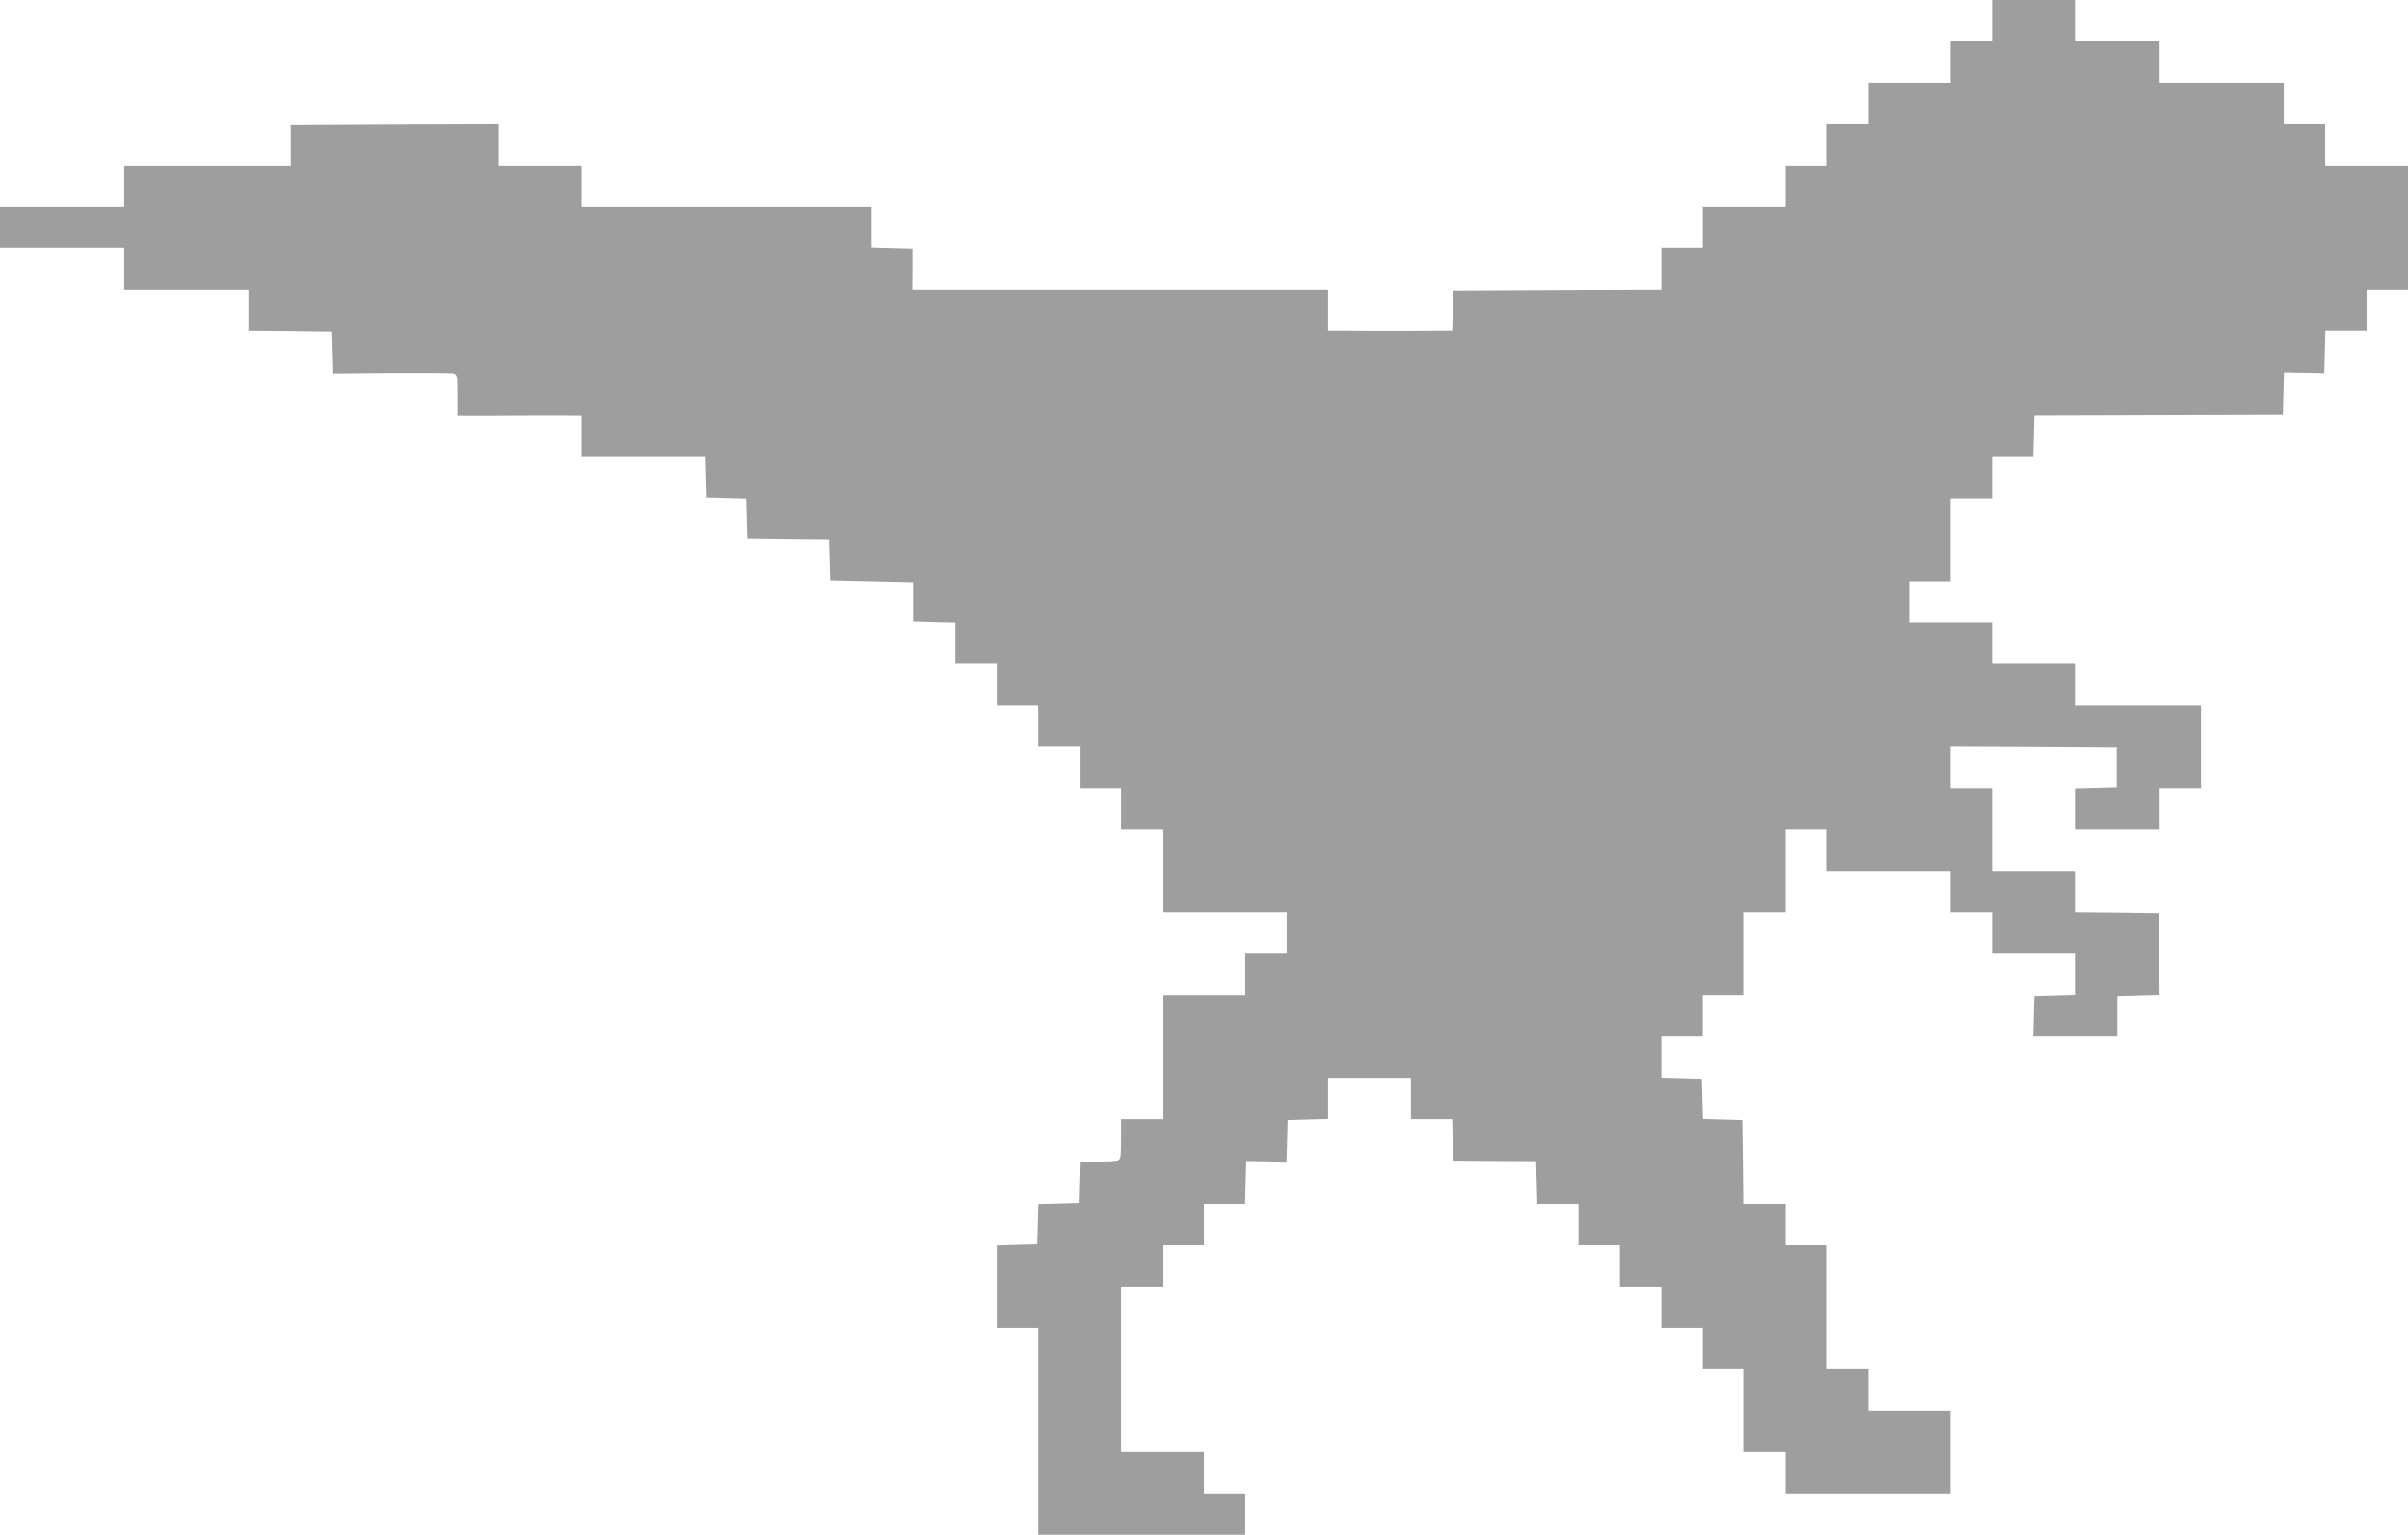 <?xml version="1.0" standalone="no"?>
<!DOCTYPE svg PUBLIC "-//W3C//DTD SVG 20010904//EN"
 "http://www.w3.org/TR/2001/REC-SVG-20010904/DTD/svg10.dtd">
<svg version="1.0" xmlns="http://www.w3.org/2000/svg"
 width="1280pt" height="816pt" viewBox="0 0 1280 816"
 preserveAspectRatio="xMidYMid meet">
<g transform="translate(0,816) scale(0.1,-0.1)"
fill="#9e9e9e" stroke="none">
<path d="M10590 8050 l0 -110 -110 0 -110 0 0 -110 0 -110 -220 0 -220 0 0
-110 0 -110 -110 0 -110 0 0 -110 0 -110 -110 0 -110 0 0 -110 0 -110 -220 0
-220 0 0 -110 0 -110 -110 0 -110 0 0 -110 0 -110 -552 -2 -553 -3 -3 -107 -3
-108 -104 0 c-58 -1 -157 -1 -220 -1 -63 0 -164 0 -225 1 l-110 0 0 110 0 110
-1104 0 -1105 0 1 108 0 107 -111 3 -111 3 0 109 0 110 -770 0 -770 0 0 110 0
110 -220 0 -220 0 0 110 0 110 -552 -2 -553 -3 0 -108 0 -107 -442 0 -443 0 0
-110 0 -110 -330 0 -330 0 0 -110 0 -110 330 0 330 0 0 -110 0 -110 330 0 330
0 0 -110 0 -110 223 -2 222 -3 3 -110 3 -110 307 3 c169 1 317 0 330 -3 21 -5
22 -10 22 -115 l0 -110 223 0 c122 1 270 1 330 1 l107 -1 0 -110 0 -110 330 0
329 0 3 -107 3 -108 107 -3 107 -3 3 -107 3 -107 217 -3 217 -2 3 -108 3 -107
220 -5 220 -5 0 -105 0 -105 113 -3 112 -3 0 -109 0 -110 110 0 110 0 0 -110
0 -110 110 0 110 0 0 -110 0 -110 110 0 110 0 0 -110 0 -110 110 0 110 0 0
-110 0 -110 110 0 110 0 0 -220 0 -220 330 0 330 0 0 -110 0 -110 -110 0 -110
0 0 -110 0 -110 -220 0 -220 0 0 -330 0 -330 -110 0 -110 0 0 -109 c0 -90 -3
-110 -16 -115 -9 -3 -58 -6 -109 -6 l-94 0 -3 -107 -3 -108 -107 -3 -107 -3
-3 -107 -3 -107 -107 -3 -108 -3 0 -219 0 -220 110 0 110 0 0 -550 0 -550 550
0 550 0 0 110 0 110 -110 0 -110 0 0 110 0 110 -220 0 -220 0 0 440 0 440 110
0 110 0 0 110 0 110 110 0 110 0 0 110 0 110 110 0 109 0 3 111 3 112 107 -2
107 -2 3 113 3 113 108 3 107 3 0 109 0 110 220 0 220 0 0 -110 0 -110 110 0
109 0 3 -112 3 -113 220 -2 220 -1 3 -111 3 -111 109 0 110 0 0 -110 0 -110
110 0 110 0 0 -110 0 -110 110 0 110 0 0 -110 0 -110 110 0 110 0 0 -110 0
-110 110 0 110 0 0 -220 0 -220 110 0 110 0 0 -110 0 -110 440 0 440 0 0 220
0 220 -220 0 -220 0 0 110 0 110 -110 0 -110 0 0 330 0 330 -110 0 -110 0 0
110 0 110 -110 0 -110 0 -2 222 -3 223 -107 3 -107 3 -3 107 -3 107 -107 3
-108 3 0 109 0 110 110 0 110 0 0 110 0 110 110 0 110 0 0 220 0 220 110 0
110 0 0 220 0 220 110 0 110 0 0 -110 0 -110 330 0 330 0 0 -110 0 -110 110 0
110 0 0 -110 0 -110 220 0 220 0 0 -110 0 -109 -107 -3 -108 -3 -3 -107 -3
-108 223 0 223 0 0 107 0 108 112 3 113 3 -3 217 -2 217 -222 3 -223 2 0 110
0 110 -220 0 -220 0 0 220 0 220 -110 0 -110 0 0 110 0 110 441 -2 441 -3 0
-105 0 -105 -111 -3 -111 -3 0 -109 0 -110 225 0 225 0 0 110 0 110 110 0 110
0 0 220 0 220 -335 0 -335 0 0 110 0 110 -220 0 -220 0 0 110 0 110 -220 0
-220 0 0 110 0 110 110 0 110 0 0 220 0 220 110 0 110 0 0 110 0 110 110 0
109 0 3 111 3 110 660 2 660 2 3 113 3 113 107 -2 107 -2 3 112 3 111 109 0
110 0 0 110 0 110 110 0 110 0 0 330 0 330 -220 0 -220 0 0 110 0 110 -110 0
-110 0 0 110 0 110 -330 0 -330 0 0 110 0 110 -225 0 -225 0 0 110 0 110 -220
0 -220 0 0 -110z"/>
</g>
</svg>
